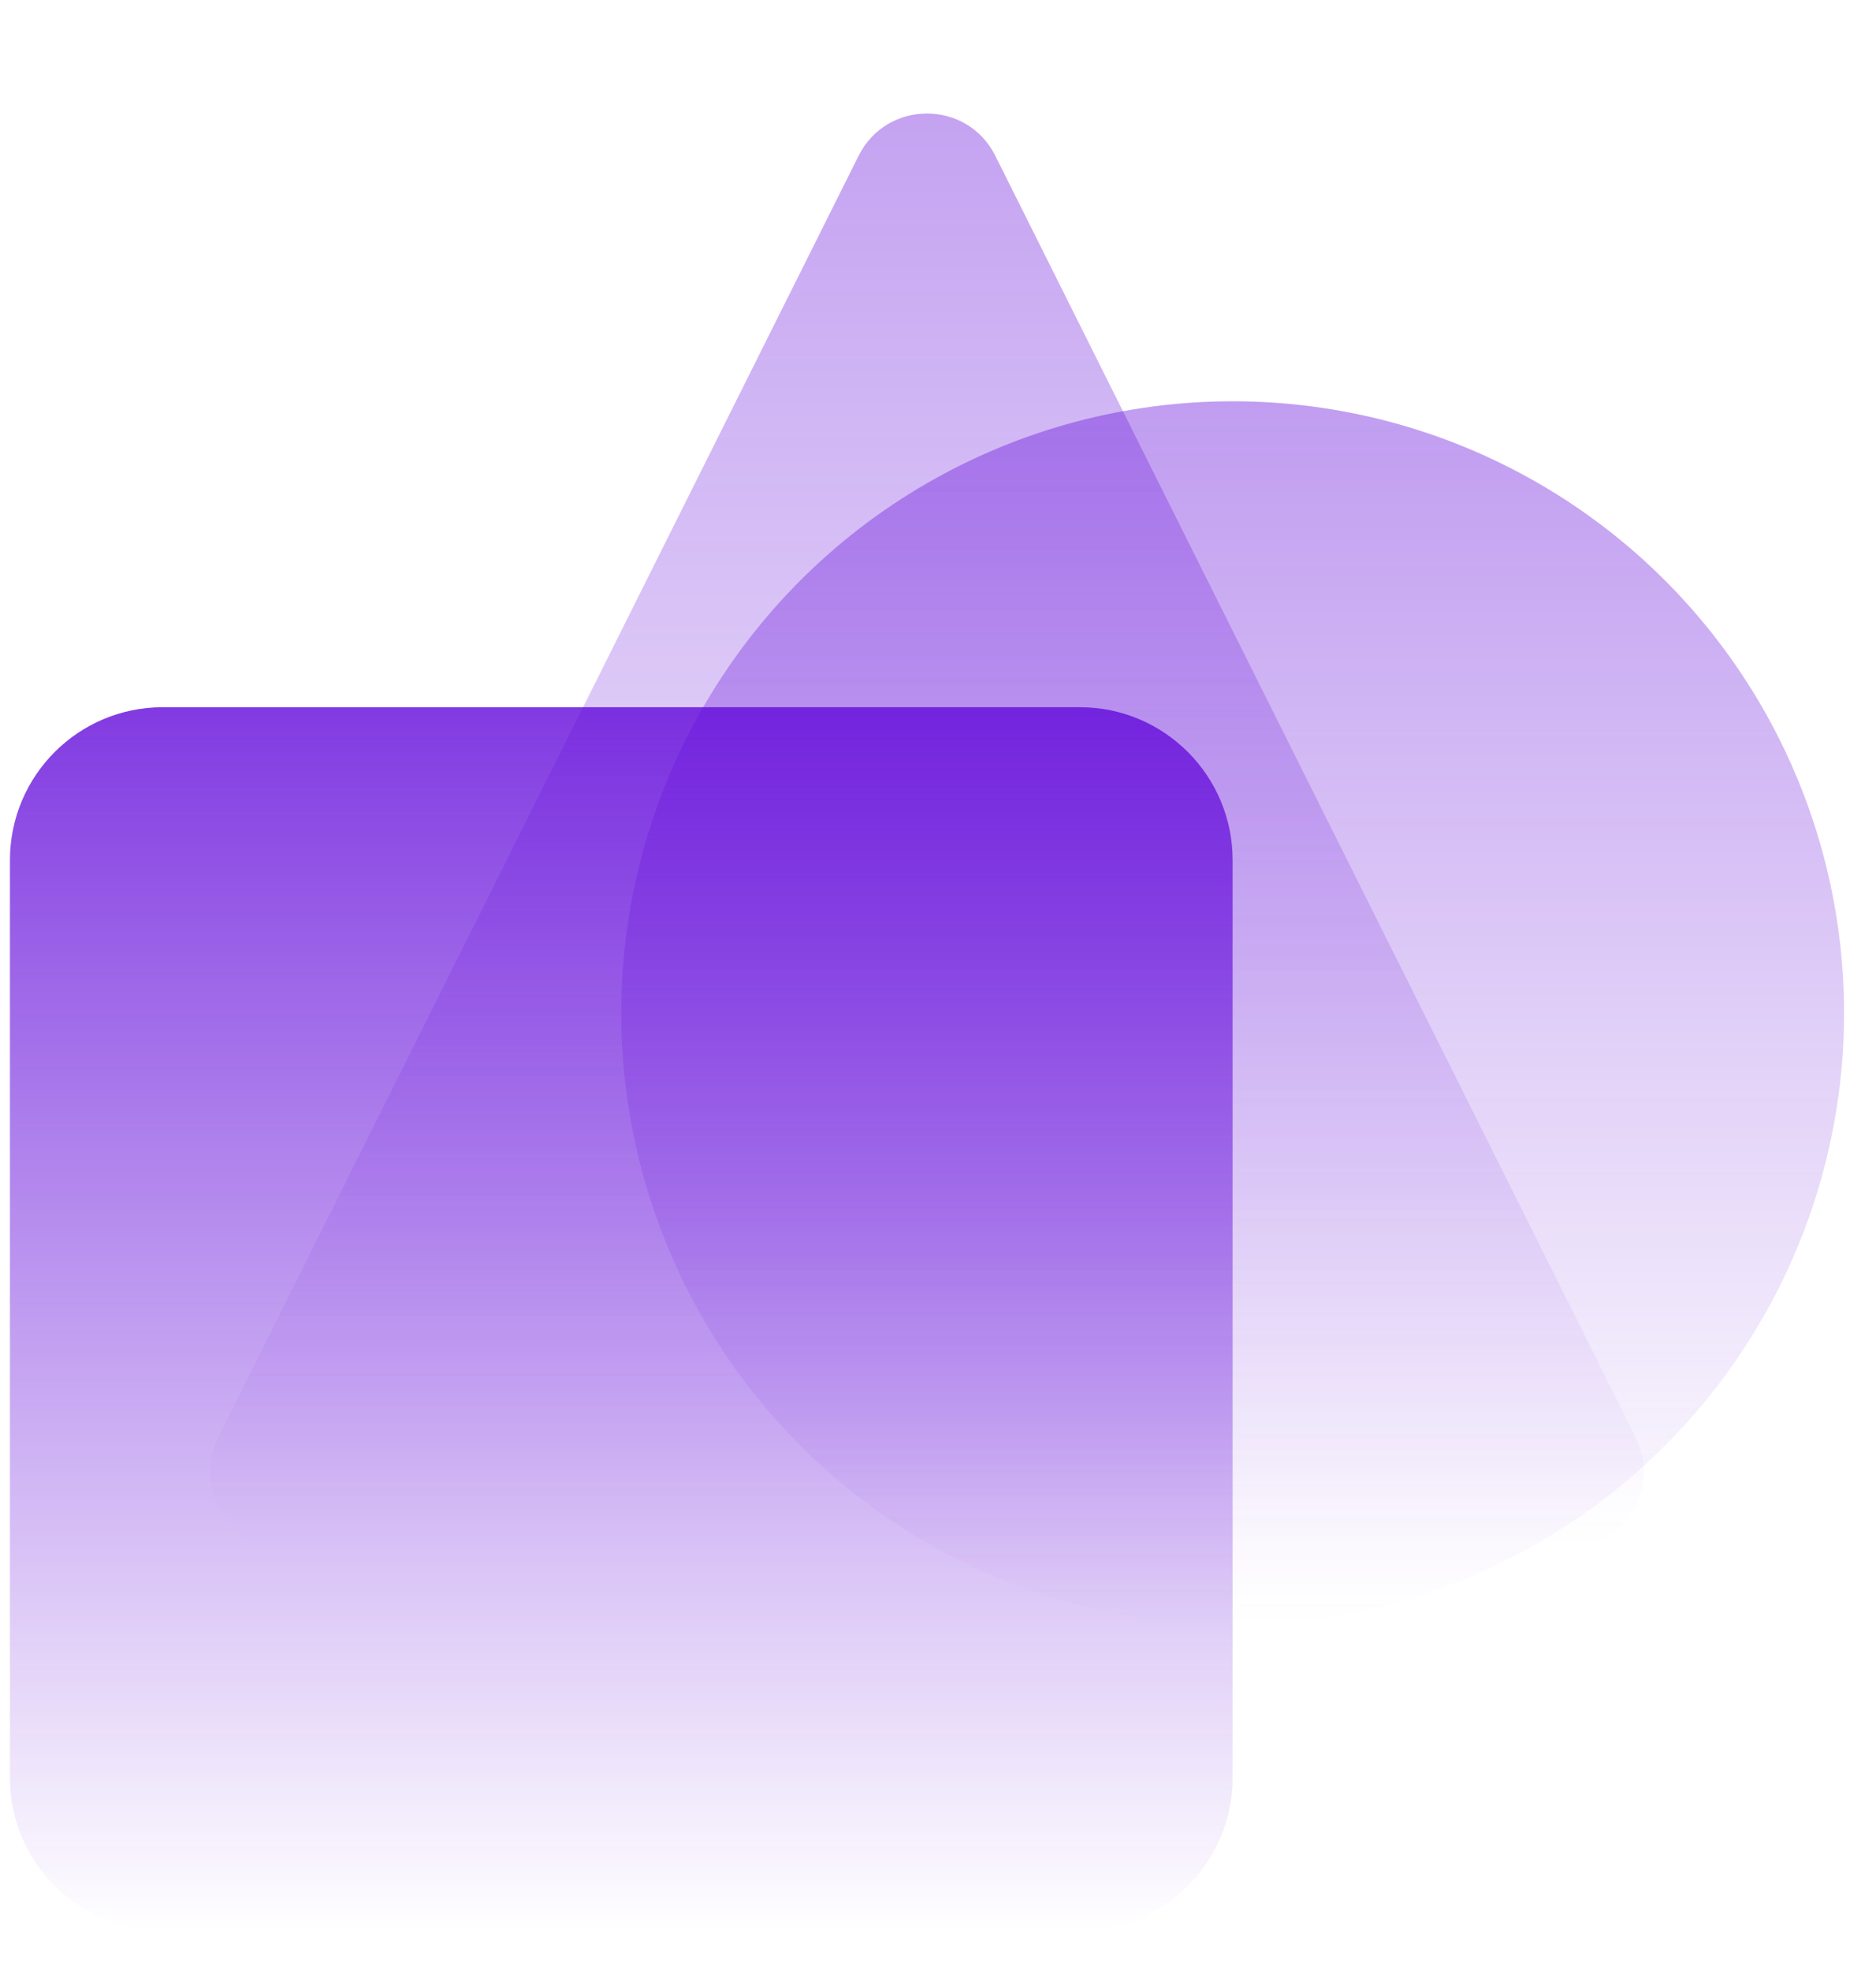 <?xml version="1.0" encoding="UTF-8"?> <svg xmlns="http://www.w3.org/2000/svg" width="40" height="42" viewBox="0 0 40 42" fill="none"><circle cx="26.283" cy="21.587" r="13.036" fill="url(#paint0_linear_2_1118)"></circle><path d="M0.212 18.329C0.212 16.529 1.671 15.07 3.47 15.07H23.024C24.823 15.07 26.282 16.529 26.282 18.329V37.882C26.282 39.682 24.823 41.141 23.024 41.141H3.47C1.671 41.141 0.212 39.682 0.212 37.882V18.329Z" fill="url(#paint1_linear_2_1118)"></path><path d="M18.307 3.32C18.908 2.119 20.622 2.119 21.222 3.32L34.88 30.636C35.422 31.719 34.634 32.994 33.423 32.994H6.107C4.896 32.994 4.108 31.719 4.65 30.636L18.307 3.32Z" fill="url(#paint2_linear_2_1118)"></path><defs><linearGradient id="paint0_linear_2_1118" x1="26.283" y1="8.552" x2="26.283" y2="34.623" gradientUnits="userSpaceOnUse"><stop stop-color="#6209DA" stop-opacity="0.4"></stop><stop offset="1" stop-color="#6209DA" stop-opacity="0"></stop></linearGradient><linearGradient id="paint1_linear_2_1118" x1="11.713" y1="15.07" x2="11.713" y2="41.141" gradientUnits="userSpaceOnUse"><stop stop-color="#6209DA" stop-opacity="0.8"></stop><stop offset="1" stop-color="#6209DA" stop-opacity="0"></stop></linearGradient><linearGradient id="paint2_linear_2_1118" x1="19.765" y1="0.405" x2="19.765" y2="32.994" gradientUnits="userSpaceOnUse"><stop stop-color="#6209DA" stop-opacity="0.4"></stop><stop offset="1" stop-color="#6209DA" stop-opacity="0"></stop></linearGradient></defs></svg> 